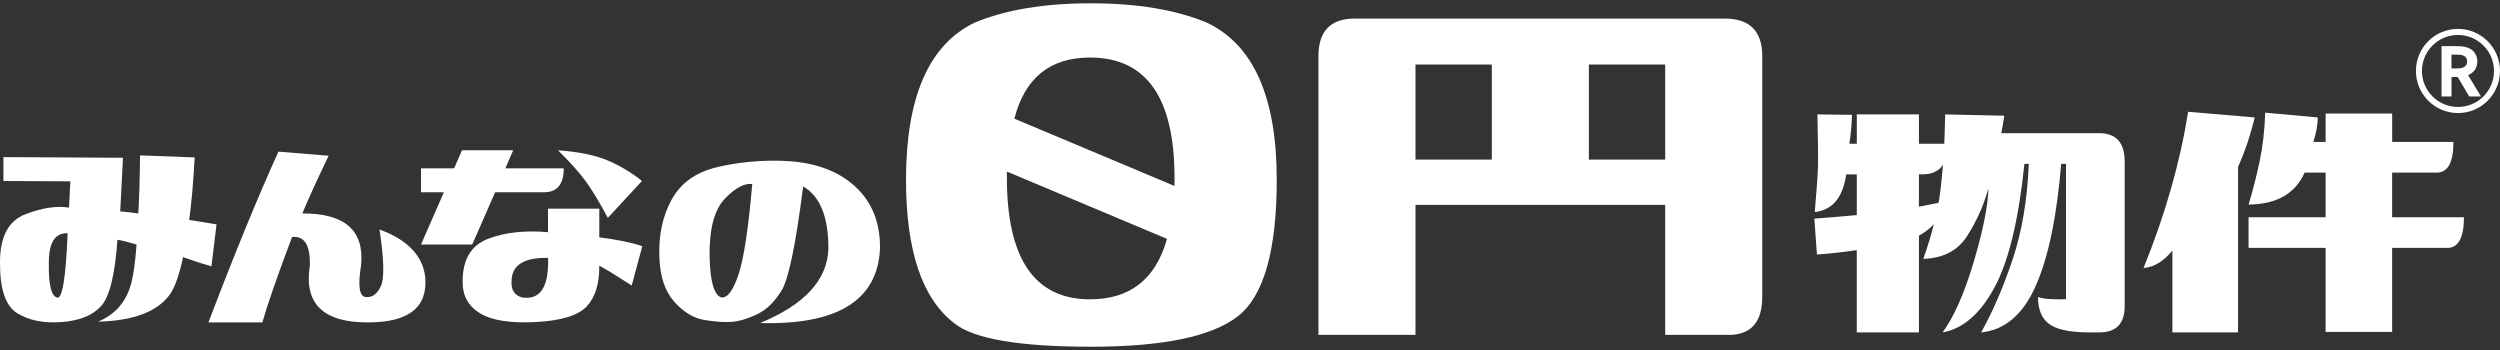 <svg width="200" height="28" viewBox="0 0 200 28" fill="none" xmlns="http://www.w3.org/2000/svg">
<rect x="0" y="0" width="200" height="28" fill="#333333" stroke="none"/>
<g clip-path="url(#clip0_54968_66246)">
<path d="M7.841 25.735C9.244 25.153 10.135 24.106 10.518 22.594C10.681 21.956 10.818 20.945 10.927 19.562C10.253 19.362 9.743 19.233 9.397 19.18C9.198 21.985 8.76 23.755 8.085 24.493C7.411 25.231 6.364 25.654 4.944 25.764C3.524 25.873 2.339 25.642 1.393 25.067C0.447 24.493 -0.017 23.132 6.21105e-07 20.982C6.21105e-07 18.943 0.674 17.663 2.023 17.144C3.37 16.625 4.536 16.447 5.52 16.611L5.629 14.507L0.274 14.48V12.568L9.837 12.622L9.618 16.911C10.073 16.947 10.556 17.003 11.067 17.074C11.14 15.781 11.186 14.232 11.203 12.43L15.574 12.594C15.465 14.597 15.319 16.263 15.136 17.593L17.323 17.948L16.913 21.309C16.093 21.072 15.338 20.826 14.646 20.571C14.354 21.937 14.018 22.911 13.635 23.494C12.652 24.913 10.721 25.661 7.844 25.734L7.841 25.735ZM3.908 20.982C3.871 22.694 4.081 23.631 4.536 23.797C4.974 24.015 5.264 22.303 5.41 18.661C4.408 18.624 3.908 19.398 3.908 20.983V20.982Z" fill="white"/>
<path d="M24.186 17.076C27.591 17.058 29.159 18.442 28.886 21.228C28.613 22.903 28.749 23.75 29.295 23.768C29.787 23.804 30.179 23.512 30.469 22.894C30.76 22.275 30.725 20.763 30.36 18.359C32.6 19.179 33.82 20.453 34.02 22.184C34.22 24.588 32.7 25.791 29.457 25.791C25.868 25.81 24.312 24.307 24.786 21.283C24.84 19.627 24.367 18.853 23.366 18.96C22.163 22.148 21.372 24.425 20.989 25.791H16.674C18.785 20.255 20.653 15.702 22.274 12.132L26.29 12.46C25.27 14.591 24.569 16.13 24.186 17.077V17.076Z" fill="white"/>
<path d="M45.101 13.469C45.101 14.745 44.573 15.381 43.516 15.381H39.61L37.779 19.56H33.681L35.511 15.381H33.681V13.469H36.33L36.959 12.021H41.057L40.428 13.469H45.099H45.101ZM43.844 16.693H47.943V18.987C49.399 19.17 50.546 19.406 51.384 19.698L50.537 22.84C49.297 22.038 48.433 21.51 47.941 21.255C47.958 22.675 47.632 23.754 46.957 24.491C46.283 25.229 44.926 25.653 42.886 25.762C40.846 25.872 39.353 25.64 38.406 25.066C37.458 24.491 36.993 23.641 37.012 22.511C37.012 20.763 37.687 19.628 39.034 19.11C40.381 18.591 41.985 18.413 43.841 18.576V16.692L43.844 16.693ZM40.922 22.513C40.885 23.205 41.168 23.633 41.769 23.796C43.226 24.015 43.917 22.959 43.846 20.628C41.898 20.591 40.923 21.22 40.923 22.513H40.922ZM51.357 14.48L48.625 17.431C47.969 16.192 47.383 15.218 46.864 14.508C46.345 13.798 45.602 12.969 44.638 12.022C46.35 12.149 47.701 12.432 48.695 12.87C49.686 13.306 50.575 13.844 51.358 14.482L51.357 14.48Z" fill="white"/>
<path d="M62.585 12.868C65.026 12.941 66.947 13.606 68.35 14.862C69.752 16.119 70.434 17.804 70.398 19.916C70.198 24.031 67.001 26.008 60.808 25.843C64.378 24.368 66.2 22.383 66.273 19.887C66.273 17.337 65.598 15.679 64.251 14.915C63.667 19.541 63.095 22.315 62.53 23.233C61.965 24.154 61.31 24.79 60.562 25.145C59.815 25.501 59.142 25.701 58.541 25.747C57.94 25.793 57.207 25.742 56.342 25.596C55.477 25.45 54.676 24.963 53.938 24.134C53.201 23.306 52.804 22.126 52.75 20.596C52.677 18.83 53.005 17.287 53.734 15.965C54.462 14.645 55.66 13.783 57.326 13.384C58.992 12.984 60.745 12.809 62.585 12.865V12.868ZM56.766 20.436C56.802 22.513 57.121 23.633 57.722 23.797C58.195 23.851 58.647 23.246 59.074 21.98C59.503 20.714 59.871 18.296 60.18 14.726C59.561 14.636 58.831 15.023 57.995 15.887C57.158 16.752 56.748 18.269 56.766 20.436Z" fill="white"/>
<path d="M96.525 1.801C100.267 3.559 102.14 7.754 102.14 14.385C102.14 20.063 101.094 23.708 99.004 25.32C96.913 26.932 93.007 27.738 87.282 27.738C81.558 27.738 77.914 27.116 76.352 25.87C73.771 23.892 72.481 20.065 72.481 14.386C72.481 7.756 74.317 3.561 77.988 1.803C80.46 0.778 83.549 0.264 87.257 0.264C90.965 0.264 94.053 0.778 96.525 1.803V1.801ZM87.202 23.946C90.4 23.946 92.453 22.334 93.362 19.11L80.551 13.725V14.22C80.551 20.704 82.767 23.946 87.202 23.946ZM93.962 14.22C93.962 7.81 91.708 4.603 87.202 4.603C84.003 4.603 81.986 6.234 81.15 9.493L93.962 14.878V14.218V14.22Z" fill="white"/>
<path d="M113.239 26.792H105.476V4.487C105.476 2.487 106.442 1.486 108.375 1.486H137.978C139.979 1.486 140.98 2.487 140.98 4.487V23.739C140.98 25.775 140.082 26.792 138.289 26.792H133.216V16.39H113.239V26.792ZM113.239 5.16V12.768H119.346V5.16H113.239ZM133.215 5.16H127.108V12.768H133.215V5.16Z" fill="white"/>
<path d="M153.516 9.152V11.499H155.546C155.569 10.751 155.592 9.969 155.616 9.152L160.344 9.257C160.274 9.747 160.192 10.215 160.098 10.658H168.152C169.366 10.751 169.973 11.499 169.973 12.9V24.491C169.973 25.892 169.296 26.592 167.943 26.592H166.962C165.491 26.57 164.469 26.335 163.898 25.892C163.326 25.45 163.04 24.737 163.04 23.757C163.249 23.85 163.6 23.909 164.09 23.931C164.581 23.955 164.977 23.955 165.28 23.931V13.111H164.895C164.544 17.36 163.862 20.622 162.846 22.898C161.831 25.175 160.378 26.407 158.486 26.594C159.397 24.983 160.232 23.057 160.99 20.815C161.748 18.573 162.186 16.006 162.304 13.111H161.953C161.485 17.64 160.681 20.95 159.537 23.038C158.393 25.128 157.016 26.313 155.405 26.592C156.316 25.355 157.144 23.481 157.891 20.971C158.639 18.461 159.035 16.495 159.081 15.07C158.661 16.517 158.077 17.807 157.33 18.94C156.582 20.073 155.427 20.661 153.863 20.709C154.214 19.728 154.493 18.807 154.704 17.942C154.377 18.293 153.98 18.596 153.514 18.853V26.592H148.542V20.009C147.444 20.173 146.382 20.29 145.356 20.36L145.146 17.488C146.43 17.395 147.563 17.301 148.543 17.207V13.95H147.702C147.421 15.817 146.582 16.822 145.181 16.961C145.344 15.118 145.432 13.845 145.444 13.144C145.456 12.444 145.438 11.113 145.392 9.152L148.159 9.187C148.135 10.004 148.066 10.775 147.95 11.499H148.545V9.152H153.517H153.516ZM153.795 13.948H153.514V16.539L155.089 16.224C155.207 15.57 155.323 14.555 155.44 13.177C155.113 13.691 154.564 13.948 153.795 13.948Z" fill="white"/>
<path d="M171.481 21.444C173.209 17.195 174.398 13.028 175.052 8.941L180.375 9.396C180.048 10.774 179.604 12.094 179.044 13.353V26.59H173.791V20.043C173.091 20.906 172.32 21.374 171.479 21.444H171.481ZM196.275 11.357C196.275 12.992 195.83 13.809 194.943 13.809H191.372V17.38H197.116C197.116 19.014 196.671 19.831 195.784 19.831H191.372V26.556H186.049V19.831H179.885V17.38H186.049V13.809H184.369C183.621 15.489 182.127 16.343 179.887 16.365C180.213 15.292 180.505 14.153 180.762 12.95C181.019 11.748 181.17 10.436 181.218 9.011L185.421 9.396C185.421 9.956 185.303 10.61 185.07 11.357H186.051V9.081H191.374V11.357H196.276H196.275Z" fill="white"/>
<path d="M196.641 9.044C194.782 9.044 193.274 7.537 193.274 5.677C193.274 3.818 194.782 2.311 196.641 2.311C198.501 2.311 200 3.827 200 5.677C200 7.527 198.501 9.044 196.641 9.044ZM196.641 2.798C195.048 2.798 193.754 4.091 193.754 5.677C193.754 7.264 195.047 8.557 196.641 8.557C198.236 8.557 199.521 7.264 199.521 5.677C199.521 4.091 198.228 2.798 196.641 2.798ZM196.283 3.689C196.951 3.689 197.233 3.724 197.517 3.853C197.928 4.032 198.185 4.435 198.185 4.916C198.185 5.422 197.936 5.798 197.449 6.012L198.477 7.718H197.534L196.617 6.158H196.121V7.718H195.324V3.691H196.284L196.283 3.689ZM196.316 5.479C196.744 5.479 196.865 5.471 197.027 5.411C197.241 5.333 197.369 5.154 197.369 4.905C197.369 4.699 197.276 4.537 197.095 4.459C196.931 4.381 196.82 4.373 196.281 4.373H196.118V5.479H196.314H196.316Z" fill="white"/>
</g>
<defs>
<clipPath id="clip0_54968_66246">
<rect width="200" height="27.475" fill="white" transform="translate(0 0.262)"/>
</clipPath>
</defs>
</svg>
